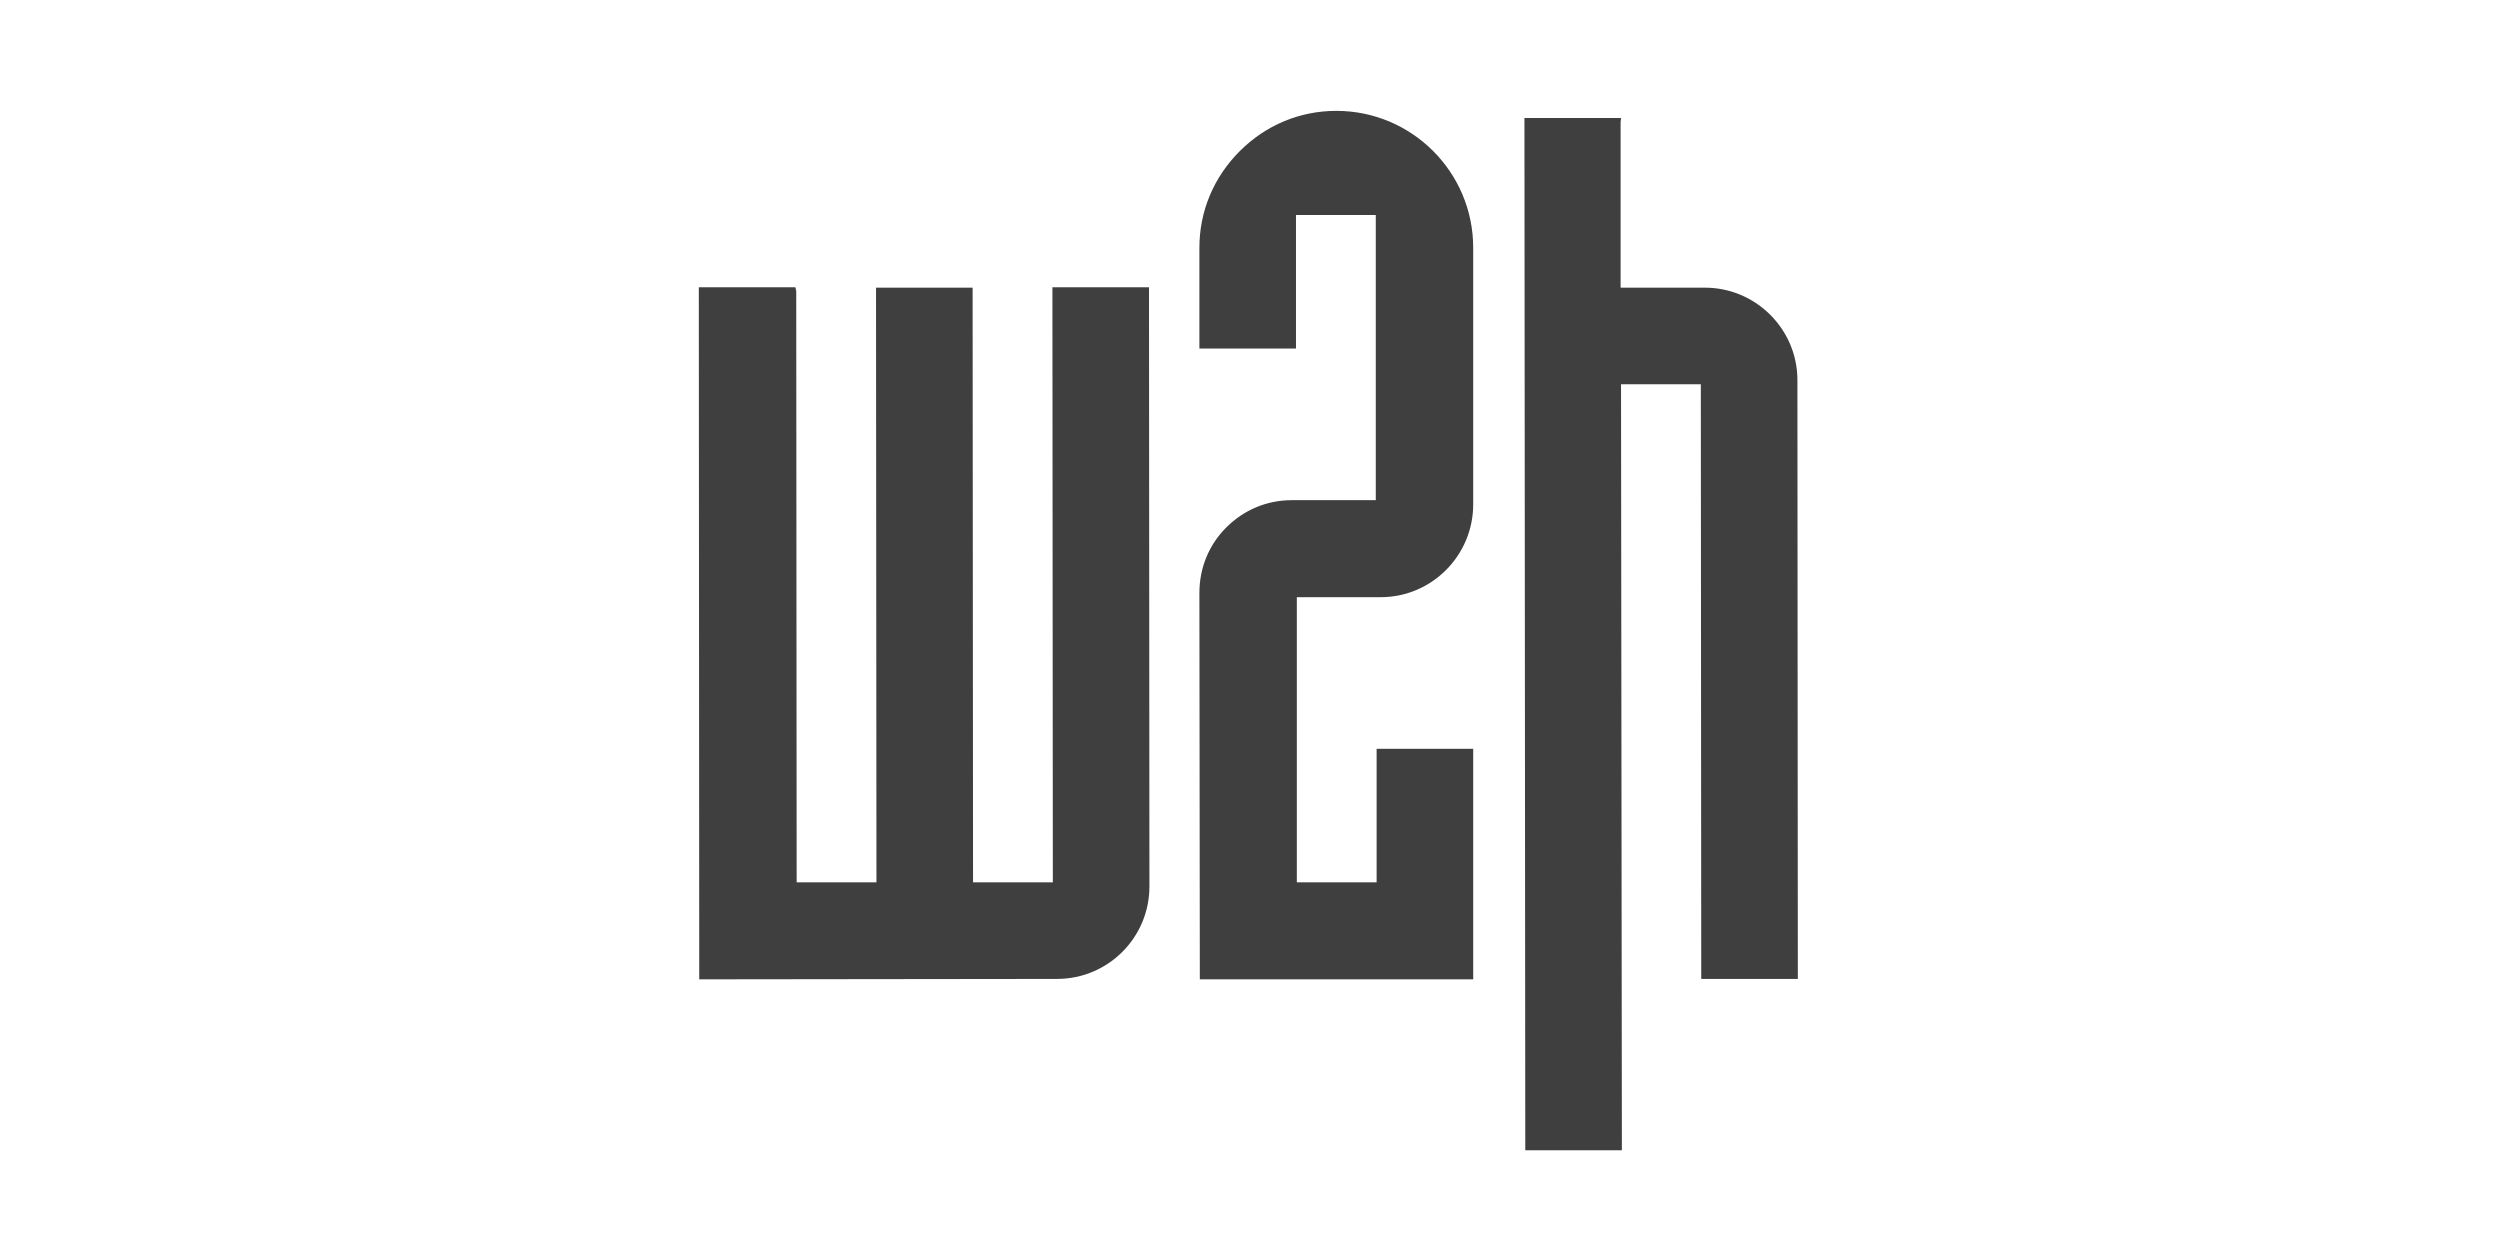 <svg version="1.1" id="Ebene_1" xmlns="http://www.w3.org/2000/svg" x="0" y="0" viewBox="0 272.3 595.3 297.6" xml:space="preserve"><style type="text/css">.st0{fill:#3f3f3f}</style><path class="st0" d="M166.8 341.2h22l.1 141.8h20l-.1-141.6h22l.1 141.6h20l.1-141.8h22l.1 142.2c0 5.8-2.2 11.2-6.3 15.2-4.1 4.1-9.5 6.3-15.2 6.3l-84.7.1-.1-163.8z"/><path class="st0" d="M188.4 341.7l.1 141.8h21l-.1-141.6h21l.1 141.6h21l-.1-141.7h21l.1 141.7c0 11.7-9.4 21-21 21l-84.2.1-.1-162.8 21.2-.1m1-1h-23v1l.1 162.8v1h1l84.2-.1c12.2 0 22-9.9 22-22l-.1-141.7v-1h-23v1l.1 140.7h-19l-.1-140.6v-1h-23v1l.1 140.6h-19l-.1-140.8-.2-.9zM286.2 413.5c0-11.9 9.6-21.5 21.5-21.6h20.5V323h-20v31.8h-22v-23.5c0-8.5 3.3-16.6 9.4-22.6s14.1-9.4 22.6-9.4c17.7 0 32.1 14.4 32.1 32v61.1c0 11.9-9.6 21.5-21.5 21.6h-20.5v68.9h20v-31.8h22V505h-64.1v-91.5z"/><path class="st0" d="M318.2 299.7c17.3 0 31.5 14.2 31.6 31.5v61.1c0 11.7-9.4 21-21 21.1h-21v69.9h21v-31.8h21v52.9h-63.1l-.1-91c0-11.7 9.4-21 21-21.1h21v-69.9h-21v31.8h-21v-23c.1-17.2 14.3-31.5 31.6-31.5m0-1c-8.7 0-16.8 3.4-23 9.6-6.2 6.2-9.6 14.3-9.6 23v24h23v-31.8h19v67.9h-20c-5.9 0-11.4 2.3-15.6 6.5-4.2 4.2-6.4 9.7-6.4 15.6l.1 91v1h65.1v-54.9h-23v31.8h-19v-67.9h20c12.1 0 22-9.9 22-22.1v-61.1c0-18-14.6-32.6-32.6-32.6z"/><g><path class="st0" d="M363.5 300.9h22v40.4H406c11.9 0 21.5 9.7 21.6 21.5l.1 142.1h-22l-.1-141.6h-20l.1 182.4h-22l-.2-244.8z"/><path class="st0" d="M385 301.4v40.4h21c11.6 0 21 9.4 21 21l.1 141.6h-21l-.1-141.6h-21l.1 182.4h-21l-.1-243.8h21m1-1h-23v1l.2 243.8v1h23v-1l-.2-181.4h19l.1 140.6v1h23v-1l-.1-141.6c0-12.1-9.9-22-22-22h-20.1v-39.4l.1-1z"/></g></svg>